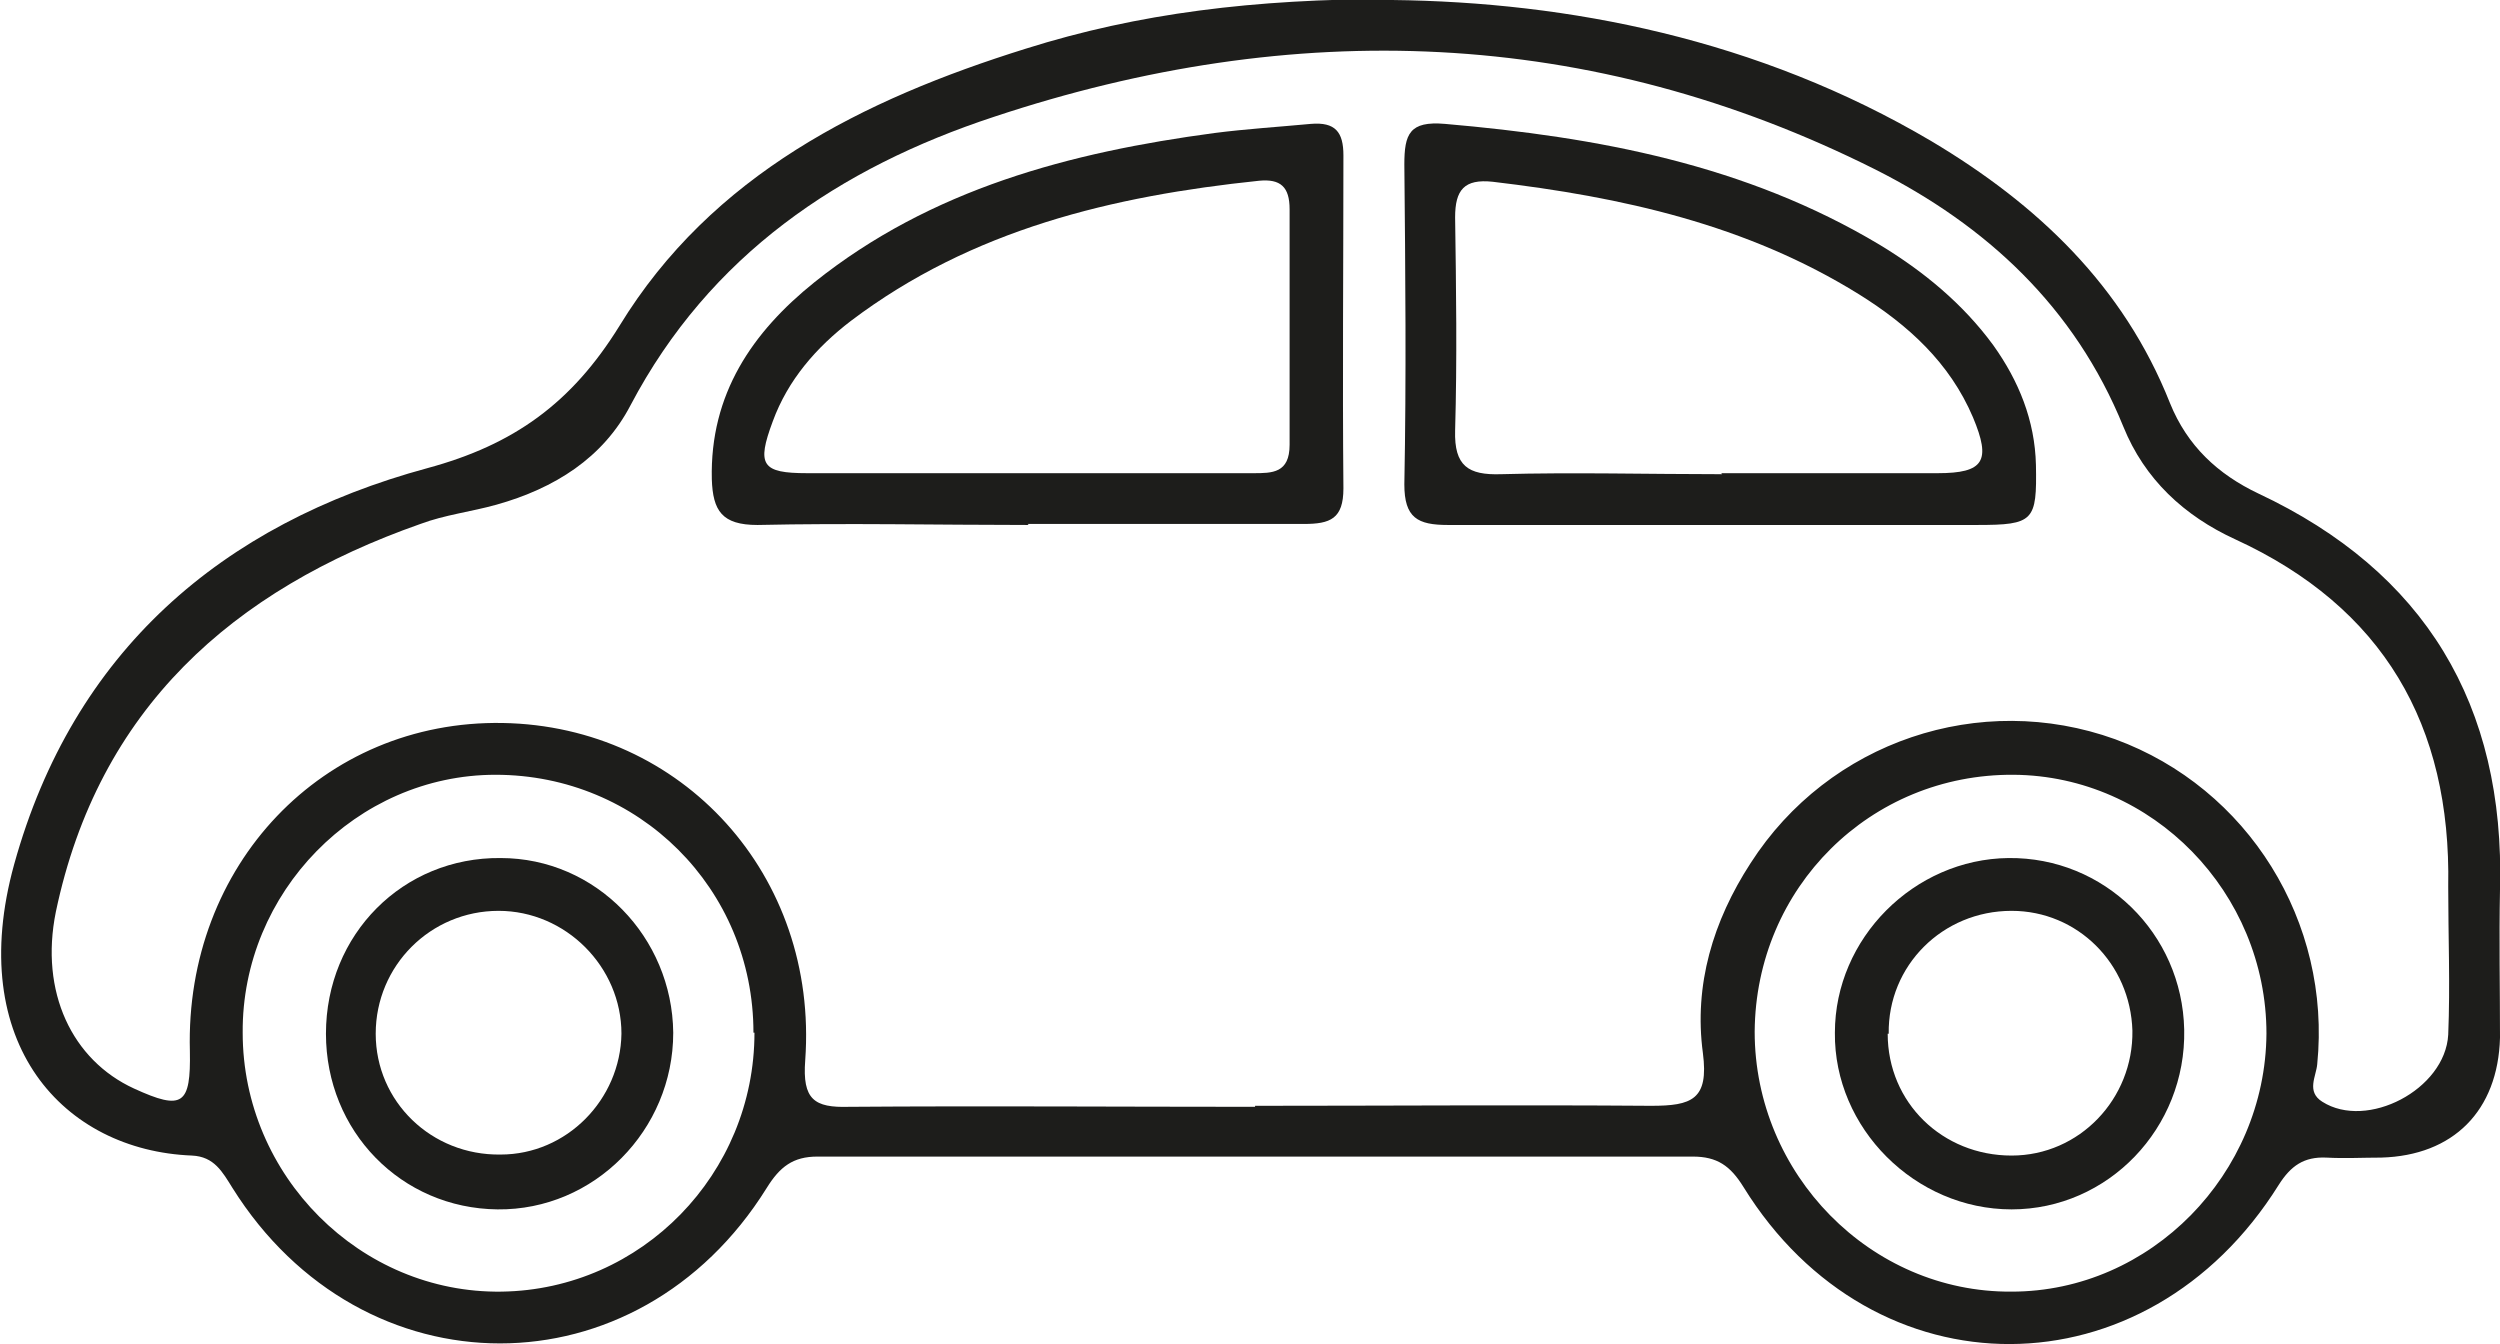 <?xml version="1.0" encoding="UTF-8"?><svg id="Ebene_2" xmlns="http://www.w3.org/2000/svg" viewBox="0 0 24.62 13.24"><defs><style>.cls-1{fill:#1d1d1b;}</style></defs><g id="Designed_by_Freepik"><path class="cls-1" d="M17.28,10.16c0,1.4,1.14,2.57,2.53,2.56,1.37,0,2.5-1.16,2.51-2.54,0-1.39-1.12-2.54-2.49-2.55-1.41-.01-2.54,1.11-2.55,2.53M7.42,10.17c0-1.42-1.13-2.54-2.54-2.54-1.37,0-2.5,1.16-2.49,2.54,0,1.41,1.16,2.57,2.55,2.55,1.38-.02,2.49-1.16,2.49-2.55M12.36,10.89h0c1.3,0,2.6-.01,3.9,0,.4,0,.57-.06.51-.52-.09-.67.1-1.3.47-1.87.77-1.2,2.26-1.7,3.59-1.22,1.31.48,2.13,1.8,1.99,3.2-.01.12-.11.27.05.37.44.28,1.21-.12,1.24-.66.02-.49,0-.97,0-1.46.03-1.59-.64-2.75-2.1-3.42-.5-.23-.89-.59-1.1-1.11-.48-1.18-1.35-1.98-2.44-2.53C15.66.26,12.74.17,9.79,1.15c-1.52.5-2.8,1.36-3.58,2.84-.27.52-.75.82-1.32.98-.25.07-.51.1-.75.19-1.85.65-3.17,1.82-3.59,3.82-.16.79.16,1.46.77,1.74.48.22.56.16.55-.37-.05-1.83,1.31-3.26,3.08-3.23,1.77.03,3.11,1.5,2.98,3.32-.03.39.09.47.43.46,1.33-.01,2.66,0,4,0M13.71,0c1.73.02,3.6.38,5.31,1.39,1.04.62,1.89,1.42,2.35,2.58.17.42.47.7.87.89,1.64.77,2.43,2.08,2.38,3.9-.01.49,0,.98,0,1.46-.02.72-.46,1.16-1.17,1.18-.18,0-.36.01-.54,0-.22-.01-.35.08-.47.27-1.3,2.08-3.99,2.09-5.27.02-.13-.21-.26-.3-.5-.3-2.88,0-5.75,0-8.62,0-.24,0-.37.1-.5.31-1.27,2.04-3.98,2.04-5.26,0-.1-.16-.18-.31-.4-.32-1.26-.05-2.24-1.1-1.75-2.87.58-2.09,2.04-3.35,4.07-3.9.85-.23,1.42-.64,1.89-1.4.91-1.49,2.4-2.23,4-2.73,1.11-.35,2.25-.49,3.62-.49"/><path class="cls-1" d="M10.12,4.66h0c.74,0,1.48,0,2.22,0,.19,0,.36,0,.36-.28,0-.77,0-1.55,0-2.32,0-.22-.09-.3-.3-.28-1.44.15-2.83.48-4.02,1.38-.34.26-.62.58-.77.99-.16.43-.11.51.34.51.72,0,1.45,0,2.17,0M10.13,5.17c-.89,0-1.78-.02-2.67,0-.35,0-.44-.14-.45-.45-.02-.84.4-1.45,1.01-1.94,1.15-.92,2.52-1.28,3.94-1.47.31-.04.63-.06.95-.09.24-.02.32.08.32.31,0,1.09-.01,2.19,0,3.28,0,.3-.13.35-.39.35-.91,0-1.81,0-2.72,0"/><path class="cls-1" d="M16.95,4.66c.71,0,1.42,0,2.13,0,.46,0,.53-.12.35-.55-.23-.54-.64-.91-1.12-1.21-1.11-.69-2.34-.96-3.61-1.11-.28-.03-.37.08-.37.35.01.7.02,1.4,0,2.1-.01.35.13.44.45.43.72-.02,1.45,0,2.18,0M16.93,5.17c-.89,0-1.78,0-2.67,0-.3,0-.43-.07-.43-.4.02-1.05.01-2.1,0-3.15,0-.3.05-.43.4-.4,1.5.13,2.96.4,4.28,1.19.43.26.82.58,1.12.99.25.35.41.74.42,1.18.01.55-.02.59-.58.59-.85,0-1.69,0-2.54,0"/><path class="cls-1" d="M4.91,8.97c-.67,0-1.21.54-1.21,1.21,0,.67.55,1.2,1.23,1.19.65,0,1.18-.54,1.19-1.19,0-.66-.55-1.21-1.21-1.21M4.93,8.45c.94,0,1.69.78,1.7,1.72,0,.96-.78,1.75-1.73,1.74-.95-.01-1.69-.77-1.69-1.73,0-.98.76-1.74,1.72-1.73"/><path class="cls-1" d="M18.59,10.18c0,.68.54,1.2,1.22,1.2.67,0,1.2-.56,1.19-1.23-.02-.66-.54-1.18-1.19-1.18-.68,0-1.22.54-1.21,1.21M19.78,8.45c.94-.01,1.71.74,1.73,1.69.02.97-.75,1.77-1.7,1.77-.95,0-1.75-.8-1.74-1.74,0-.93.78-1.71,1.71-1.72"/></g></svg>